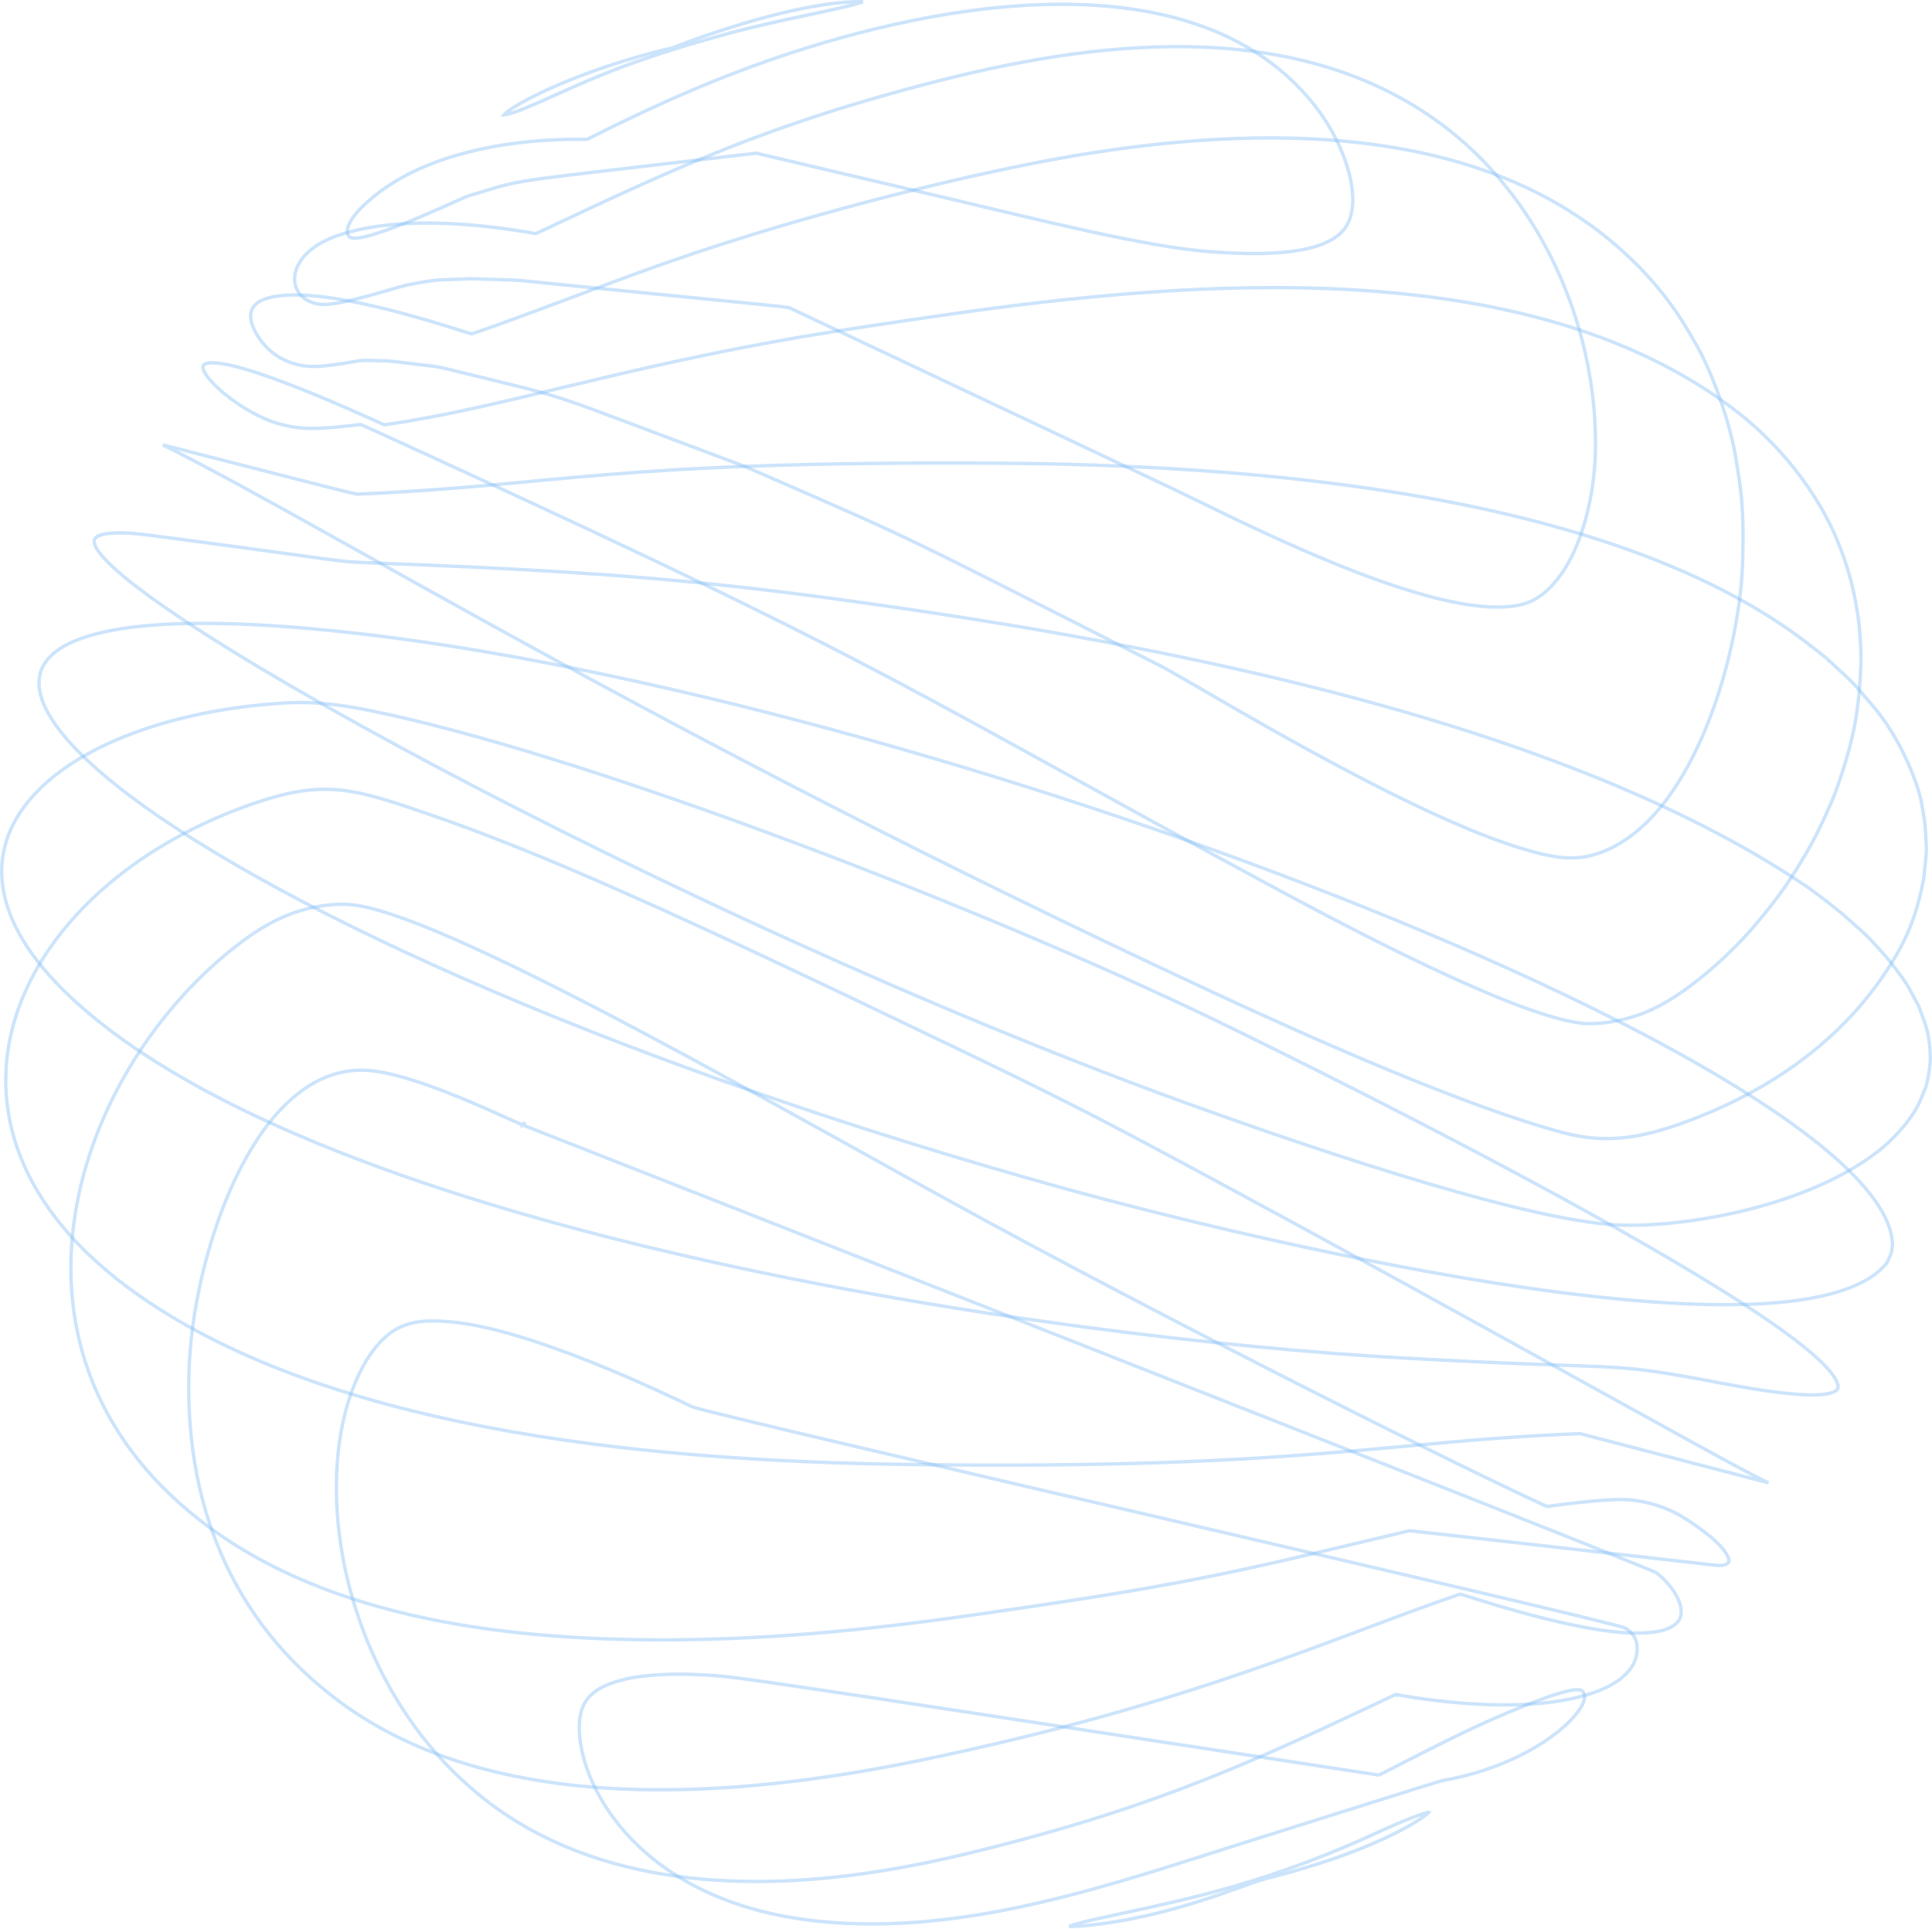 <svg width="1141" height="1139" viewBox="0 0 1141 1139" fill="none" xmlns="http://www.w3.org/2000/svg">
<path opacity="0.4" d="M508.153 1.013C508.47 1.013 509.033 0.988 509.642 1.008C509.57 1.032 509.5 1.055 509.433 1.081L509.423 1.085C506.998 2.043 502.793 3.163 497.291 4.445C491.809 5.723 485.107 7.146 477.723 8.716C462.967 11.853 445.509 15.571 429.795 19.856C359.67 38.961 338.857 52.068 310.572 63.704C305.775 65.676 302.259 66.876 299.922 67.444C298.887 67.696 298.131 67.811 297.619 67.83C297.626 67.822 297.633 67.813 297.64 67.805C298.019 67.356 298.661 66.765 299.592 66.042C301.445 64.605 304.302 62.756 308.103 60.615C323.299 52.057 353.15 39.067 392.435 29.35L392.436 29.349C393.313 29.131 394.189 28.964 395.156 28.748C396.092 28.539 397.063 28.293 397.984 27.939L397.987 27.938C414.287 21.601 434.426 14.805 454.204 9.625C474.001 4.44 493.365 0.894 508.145 1.013H508.153Z" stroke="#80BCF5" stroke-width="2"/>
<path opacity="0.4" d="M843.412 1070.63C843.376 1070.67 843.335 1070.72 843.287 1070.77C842.977 1071.1 842.605 1071.38 842.277 1071.66L842.269 1071.66C838.34 1074.98 830.269 1079.39 825.58 1081.79H825.579C802.866 1093.43 775.447 1102.32 750.357 1108.74L747.936 1109.36C745.065 1110.08 741.129 1111.43 736.275 1113.17C731.402 1114.91 725.573 1117.04 718.86 1119.33C705.439 1123.9 688.517 1129.11 668.856 1133.05H668.855C654.276 1135.98 639.169 1137.7 632.605 1137.62C632.157 1137.61 631.755 1137.6 631.402 1137.58C632.428 1137.16 633.957 1136.66 636.077 1136.06C638.86 1135.28 642.608 1134.35 647.466 1133.27H647.467C692.709 1123.14 740.242 1115.28 808.825 1084.31C810.601 1083.51 819.579 1079.29 828.152 1075.74C832.442 1073.96 836.596 1072.36 839.675 1071.43C841.228 1070.97 842.442 1070.69 843.243 1070.63C843.304 1070.63 843.36 1070.63 843.412 1070.63ZM843.642 1070.26C843.642 1070.25 843.642 1070.25 843.641 1070.26C843.641 1070.26 843.64 1070.25 843.64 1070.25L843.751 1070.25L843.642 1070.26Z" stroke="#80BCF5" stroke-width="2"/>
<path opacity="0.4" d="M369.54 991.598C380.241 988.901 399.32 988.279 410.492 988.894H410.493C436.552 990.301 405.548 985.751 813.897 1048.22V1048.22H813.9C813.902 1048.22 813.904 1048.22 813.905 1048.22V1048.22C814.448 1048.31 814.892 1048.09 815.119 1047.96C815.243 1047.89 815.363 1047.81 815.438 1047.76C815.529 1047.7 815.572 1047.68 815.599 1047.66L815.606 1047.66C851.24 1029.51 872.625 1018.2 902.388 1006.56L905.295 1005.43C908.144 1004.33 913.649 1002.21 919.172 1000.48C921.934 999.62 924.682 998.863 927.092 998.383C929.382 997.927 931.264 997.744 932.547 997.901L932.795 997.938C934.188 998.174 935.333 999.12 935.695 1000.79C936.07 1002.52 935.632 1005.18 933.388 1008.75L933.387 1008.75C929.351 1015.19 920.492 1023.6 907.347 1031.47C894.223 1039.32 876.891 1046.58 855.981 1050.75C850.431 1051.86 859.108 1049.08 809.166 1064.8L736.984 1087.51C660.327 1111.6 571.167 1143.76 483.394 1134.6L481.321 1134.37L479.895 1134.21C419.746 1127.17 382.786 1101.08 362.492 1073.81C352.258 1060.05 346.258 1045.99 343.656 1033.91C341.126 1022.15 341.839 1012.42 344.818 1006.62L345.113 1006.07C350.465 996.597 361.388 993.643 369.539 991.599L369.54 991.598Z" stroke="#80BCF5" stroke-width="2"/>
<path opacity="0.4" d="M228.525 788.775C239.182 779.818 251.215 779.338 266.087 780.619C289.714 782.652 321.263 793.24 349.025 804.324C376.752 815.395 400.582 826.909 408.771 830.745V830.746C409.152 830.927 410.051 831.202 411.296 831.551C412.587 831.913 414.356 832.381 416.568 832.949C420.994 834.086 427.214 835.625 434.967 837.509C450.475 841.276 472.133 846.425 497.885 852.492C549.39 864.627 617.281 880.443 685.113 896.249C752.945 912.055 820.718 927.852 871.993 939.952C897.631 946.002 919.143 951.128 934.473 954.867C942.139 956.737 948.255 958.259 952.569 959.377C954.726 959.936 956.427 960.393 957.642 960.74C958.25 960.914 958.729 961.059 959.08 961.174C959.256 961.231 959.393 961.279 959.494 961.317C959.586 961.352 959.627 961.371 959.634 961.374L959.861 961.499H959.865C962.561 963.032 964.411 964.991 965.529 967.287C966.679 969.651 967.088 972.439 966.769 975.603C966.16 981.652 962.893 986.54 958.222 990.475C953.542 994.417 947.5 997.359 941.485 999.484C919.102 1007.35 889.951 1007.68 866.302 1006.01C854.496 1005.17 844.096 1003.84 836.648 1002.72C832.924 1002.16 829.939 1001.66 827.887 1001.29C826.861 1001.1 826.068 1000.96 825.532 1000.85C825.265 1000.8 825.061 1000.76 824.925 1000.74C824.857 1000.72 824.806 1000.71 824.772 1000.71C824.755 1000.7 824.742 1000.7 824.734 1000.7C824.73 1000.7 824.727 1000.7 824.725 1000.7H824.723C824.723 1000.7 824.722 1000.7 824.524 1001.68L824.722 1000.7L824.398 1000.63L824.098 1000.77C743.544 1038.69 687.603 1065.28 585.36 1091.14H585.359C565.643 1096.15 549.821 1099.8 529.029 1103.44L524.801 1104.17C442.41 1118.14 352.247 1114.2 286.401 1062.7C246.52 1031.53 220.784 987.804 208.075 943.529C195.363 899.24 195.713 854.5 207.886 821.345V821.344C212.269 809.373 219.221 796.612 228.526 788.776L228.525 788.775Z" stroke="#80BCF5" stroke-width="2"/>
<path opacity="0.4" d="M467.589 31.105C519.086 14.302 579.919 1.073 636.143 2.646C691.646 4.2 742.505 20.169 775.557 61.185H775.552L776.816 62.803C785.897 74.407 793.202 88.751 796.696 102.135C800.151 115.369 799.814 127.384 794.168 134.975L793.896 135.332C790.594 139.554 785.443 142.637 779.12 144.839C772.805 147.039 765.402 148.332 757.7 149.03C742.296 150.427 725.855 149.429 714.846 148.654H714.847C676.962 145.966 611.873 129.372 555.201 116.03L446.788 90.498L446.616 90.458L446.441 90.478C367.65 99.778 334.478 103.349 316.441 105.939C299.465 108.378 295.785 109.968 280.321 114.587L277.063 115.553C276.412 115.744 274.951 116.358 272.973 117.223C270.96 118.102 268.325 119.279 265.273 120.637C259.164 123.354 251.361 126.801 243.41 130.067C235.454 133.336 227.374 136.414 220.708 138.401C217.373 139.395 214.421 140.108 212.03 140.438C209.581 140.777 207.922 140.683 207.028 140.268L207.026 140.267L206.809 140.156C205.756 139.575 205.268 138.548 205.167 137.235C205.057 135.807 205.43 134.185 205.947 132.91V132.909C207.691 128.608 211.837 123.882 216.681 119.521C221.498 115.183 226.893 111.305 230.989 108.688C261.743 89.036 304.472 82.256 340.614 82.281H340.615C342.476 82.281 343.74 82.297 344.62 82.309C345.477 82.32 346.023 82.328 346.386 82.303C346.579 82.29 346.77 82.265 346.958 82.21C347.159 82.151 347.313 82.07 347.441 81.992C347.685 81.844 347.764 81.764 348.148 81.567L348.147 81.566C388.689 61.201 425.483 44.877 467.59 31.105L467.589 31.105Z" stroke="#80BCF5" stroke-width="2"/>
<path opacity="0.4" d="M142.691 688.682C161.098 653.478 187.23 628.343 220.466 632.424H220.467C235.018 634.194 254.808 641.27 272.184 648.401C280.856 651.961 288.9 655.522 295.354 658.422C301.785 661.311 306.685 663.565 309.01 664.48C309.02 664.484 309.037 664.491 309.062 664.501C309.119 664.523 309.217 664.562 309.354 664.616C309.628 664.724 310.061 664.894 310.647 665.124C311.819 665.584 313.604 666.285 315.962 667.211C320.677 669.063 327.683 671.816 336.655 675.341C354.599 682.391 380.407 692.531 411.479 704.745C473.623 729.173 556.826 761.894 640.298 794.77C723.771 827.645 807.513 860.673 870.736 885.715C902.348 898.236 928.829 908.76 947.582 916.27C956.958 920.024 964.401 923.025 969.586 925.145C972.178 926.204 974.204 927.043 975.623 927.645C976.333 927.946 976.887 928.186 977.282 928.363C977.48 928.452 977.632 928.523 977.743 928.577C977.87 928.639 977.898 928.658 977.88 928.646L978.13 928.812H978.133C980.725 930.602 984.086 933.798 986.955 937.6C989.923 941.533 992.274 945.989 992.79 950.081C993.045 952.111 992.846 954.021 992.078 955.737C991.312 957.448 989.95 959.037 987.764 960.382C983.351 963.098 975.632 964.788 963.061 964.374C934.709 963.435 890.166 950.297 862.997 941.522L862.994 941.521L862.838 941.479C862.479 941.403 862.165 941.463 861.948 941.527C861.828 941.563 861.718 941.606 861.643 941.635C861.557 941.669 861.511 941.686 861.465 941.701L861.46 941.703C787.792 966.785 704.289 1006.32 544.05 1039.46C488.08 1051.01 425.236 1059.35 364.93 1056.36C304.62 1053.37 246.927 1039.05 201.179 1005.38V1005.38C135.098 956.771 107.848 884.622 111.852 804.607L111.953 802.716C113.892 768.563 124.32 723.817 142.691 688.682ZM309.777 663.708C309.675 663.993 309.456 664.274 309.015 664.471L309.377 663.551C309.413 663.565 309.547 663.618 309.777 663.708Z" stroke="#80BCF5" stroke-width="2"/>
<path opacity="0.4" d="M193.77 534.479C199.433 533.845 205.173 533.81 210.774 534.676C225.932 537.023 249.828 546.069 278.991 559.342C308.119 572.599 342.398 590.024 378.277 609.06C450.054 647.14 528.119 691.598 584.158 721.993L584.159 721.994C705.28 787.6 863.921 867.015 913.376 889.537L913.642 889.658L913.932 889.617H913.933C913.934 889.617 913.935 889.616 913.937 889.616C913.941 889.616 913.947 889.615 913.954 889.614C913.969 889.612 913.991 889.609 914.02 889.604C914.079 889.596 914.167 889.583 914.281 889.567C914.51 889.535 914.849 889.489 915.285 889.429C916.157 889.309 917.421 889.138 918.982 888.934C922.105 888.525 926.419 887.985 931.184 887.456C940.735 886.396 952.027 885.391 959.186 885.571C968.738 885.812 980.749 888.618 991.152 894.369L992.154 894.935C996.173 897.25 1002.97 901.642 1009 906.568C1012.02 909.032 1014.82 911.612 1016.98 914.116C1019.11 916.588 1020.54 918.896 1021.02 920.882L1021.02 920.891C1021.06 921.305 1021.09 921.671 1021.06 922.007C1021.03 922.336 1020.95 922.543 1020.84 922.679L1020.84 922.68C1020.02 923.703 1018.75 924.214 1017.14 924.396C1015.53 924.579 1013.74 924.414 1012.06 924.225H1012.06C1011.4 924.148 966.87 919.103 922.354 914.072C899.967 911.542 877.579 909.015 860.768 907.124C852.363 906.179 845.352 905.393 840.432 904.845C837.973 904.571 836.035 904.356 834.707 904.211C834.043 904.138 833.53 904.084 833.18 904.047C833.006 904.029 832.87 904.015 832.775 904.006C832.728 904.001 832.688 903.997 832.656 903.994C832.641 903.993 832.622 903.992 832.602 903.991C832.592 903.991 832.569 903.99 832.554 903.989C832.527 903.989 832.419 903.996 832.339 904.009L832.323 904.012L832.307 904.016C762.724 920.268 721.468 931.933 625.046 946.348C558.455 956.28 486.457 967.47 401.701 968.369L397.655 968.404C302.418 968.979 194.951 956.858 119.494 898.867L117.718 897.488C52.831 846.673 34.382 780.011 44.437 716.758C54.502 653.451 93.13 593.544 142.427 556.441C158.154 544.609 173.808 536.709 193.769 534.479H193.77Z" stroke="#80BCF5" stroke-width="2"/>
<path opacity="0.4" d="M555.407 47.46C657.559 21.488 772.17 11.735 854.974 76.177L854.985 76.188L855.033 76.226C913.473 121.742 943.595 197.54 942.227 266.32V266.321C941.99 278.594 940.148 292.928 936.441 306.543C932.847 319.744 927.517 332.202 920.25 341.455L919.541 342.34C914.5 348.514 909.82 352.448 904.576 354.893C899.328 357.34 893.429 358.337 885.882 358.5C872.271 358.789 855.468 355.573 837.308 350.283C819.163 344.996 799.729 337.656 780.877 329.745C743.161 313.916 707.88 295.842 689.948 287.365L689.938 287.361C689.936 287.36 689.932 287.358 689.928 287.356C689.918 287.352 689.906 287.345 689.89 287.337C689.857 287.322 689.812 287.301 689.754 287.274C689.637 287.219 689.468 287.139 689.249 287.036C688.81 286.829 688.169 286.527 687.342 286.136C685.686 285.355 683.279 284.219 680.228 282.779C674.127 279.899 665.449 275.803 655.055 270.897C634.265 261.084 606.605 248.028 578.946 234.972L467.94 182.578C467.782 182.502 467.678 182.439 467.581 182.376C467.492 182.319 467.334 182.211 467.157 182.118C466.764 181.91 466.284 181.768 465.419 181.612C463.698 181.302 460.059 180.879 451.558 180.009C436.65 178.484 406.648 175.572 345.438 169.471L317.248 166.656C303.269 165.267 310.559 165.619 278.183 164.598H278.152C277.987 164.598 258.224 165.368 258.035 165.382L258.015 165.383L257.994 165.386C248.833 166.474 240.813 168.145 236.73 169.242C234.934 169.721 231.761 170.666 227.888 171.792C224.003 172.922 219.388 174.243 214.673 175.484C209.955 176.726 205.148 177.886 200.877 178.697C196.583 179.512 192.911 179.959 190.429 179.816H190.43C184.906 179.491 180.645 177.482 177.855 174.553C175.068 171.627 173.693 167.726 174.025 163.486C174.689 155.012 182.253 144.911 199.697 139.024L199.698 139.023C233.801 127.485 280.26 131.581 316.105 137.915L316.118 137.917L316.132 137.918C316.405 137.959 316.642 137.904 316.789 137.858C316.944 137.809 317.081 137.744 317.182 137.691C317.283 137.638 317.379 137.579 317.442 137.542C317.477 137.522 317.502 137.507 317.523 137.496C317.54 137.487 317.548 137.483 317.55 137.482L317.552 137.481C319 136.795 319.725 136.451 320.087 136.28C320.267 136.194 320.358 136.151 320.403 136.129C320.426 136.119 320.438 136.114 320.443 136.111C320.445 136.11 320.445 136.109 320.446 136.109L320.448 136.108H320.449V136.107C396.755 100.214 452.862 73.534 555.407 47.46Z" stroke="#80BCF5" stroke-width="2"/>
<path opacity="0.4" d="M149.056 474.738C170.349 467.36 185.267 465.087 200.385 466.527C215.55 467.971 230.978 473.155 253.34 480.849H253.341C320.614 503.966 399.01 539.246 558.518 615.971H558.519C619.66 645.314 645.141 658.105 703.57 689.536C790.835 736.503 869.404 779.878 929.335 813.025C989.221 846.148 1030.55 869.087 1043.3 875.165L1043.3 875.17C1043.67 875.345 1044.04 875.516 1044.41 875.689C1041.64 874.964 1038.31 874.096 1034.58 873.12C1023.32 870.178 1008.33 866.258 993.339 862.34C978.347 858.422 963.356 854.505 952.098 851.568C946.47 850.099 941.774 848.875 938.479 848.018C936.832 847.59 935.534 847.254 934.644 847.024C934.2 846.909 933.855 846.82 933.621 846.76C933.504 846.731 933.412 846.708 933.348 846.692C933.317 846.684 933.289 846.678 933.267 846.672C933.257 846.67 933.243 846.667 933.228 846.664C933.22 846.662 933.202 846.658 933.191 846.656C933.169 846.652 933.08 846.642 933.011 846.64H932.993L932.974 846.641C820.346 850.901 768.902 867.608 544.143 864.945L533.308 864.803C462.539 863.764 380.404 859.301 301.349 845.358C222.283 831.413 146.373 807.998 88.005 769.104L88.004 769.103C13.471 719.521 -7.377 658.553 8.267 603.803C23.944 548.942 76.35 499.979 149.057 474.739L149.056 474.738Z" stroke="#80BCF5" stroke-width="2"/>
<path opacity="0.4" d="M635.8 91.765C745.215 73.481 872.111 72.873 955.566 145.893V145.894C983.436 170.353 994.845 191.557 1002.03 204.01V204.011C1010.31 218.409 1021.06 246.775 1025 269.483H1024.97L1025.16 270.645C1028.14 288.97 1030.04 299.29 1029.21 329.638L1029.13 332.638C1028.24 360.146 1020.68 399.142 1006.07 433.317C991.548 467.279 970.191 496.181 941.787 504.63L941.114 504.826C928.425 508.448 916.415 506.152 902.815 502.306C867.077 492.201 817.908 467.579 774.971 444.101C753.517 432.369 733.641 420.936 717.807 411.766C701.995 402.608 690.166 395.68 684.858 392.993C526.946 312.951 541.858 320.017 460.035 284.236L442.3 276.471C440.105 275.5 445.675 277.648 359.003 245.124C327.64 233.341 321.614 231.919 287.193 223.524C269.88 219.311 263.525 217.686 259.492 216.873C255.942 216.158 254.126 216.06 248.348 215.39L245.612 215.064C235.809 213.87 232.545 213.444 230.574 213.273C228.602 213.103 227.832 213.184 223.223 213.005H223.224C217.301 212.766 214.714 212.774 212.374 213.04C211.209 213.173 210.115 213.368 208.73 213.616C207.341 213.865 205.634 214.173 203.208 214.539H203.208C189.299 216.652 181.024 217.836 170.006 213.472L168.931 213.032C162.925 210.499 157.817 206.061 154.143 201.227C150.571 196.526 148.43 191.551 148.069 187.716L148.04 187.349C147.838 184.231 148.863 181.849 150.677 180.017C152.521 178.154 155.228 176.815 158.425 175.947L158.426 175.946C164.96 174.169 173.35 173.83 182.863 174.525C192.362 175.22 202.916 176.941 213.747 179.239C235.408 183.837 258.097 190.731 275.543 196.277L275.692 196.324H275.701C275.768 196.345 275.856 196.373 275.96 196.406C276.203 196.483 276.525 196.584 276.848 196.687C277.17 196.789 277.494 196.892 277.739 196.969C277.861 197.007 277.966 197.04 278.041 197.063C278.077 197.075 278.11 197.084 278.135 197.092C278.147 197.095 278.163 197.1 278.177 197.104C278.184 197.106 278.197 197.109 278.213 197.113C278.221 197.115 278.239 197.12 278.26 197.124C278.271 197.126 278.29 197.129 278.313 197.133C278.329 197.135 278.384 197.143 278.455 197.143H278.617L278.771 197.092C293.982 192.009 313.058 184.888 333.172 177.348C352.037 170.276 371.821 162.833 390.224 156.34L393.885 155.055C479.471 125.13 576.737 101.84 633.145 92.213L635.8 91.765Z" stroke="#80BCF5" stroke-width="2"/>
<path opacity="0.4" d="M166.882 415.226C186.379 413.962 202.441 416.363 218.815 419.68V419.679C338.764 444.004 559.208 527.564 704.108 595.947L704.311 596.042H704.322C724.195 605.434 817.421 650.805 906.762 698.966C951.587 723.131 995.415 747.988 1028.5 769.349C1045.05 780.032 1058.89 789.824 1068.82 798.208C1073.78 802.4 1077.75 806.221 1080.58 809.608C1083.26 812.805 1084.85 815.528 1085.39 817.748L1085.48 818.185C1085.62 818.936 1085.54 819.537 1085.3 820.038C1085.06 820.547 1084.64 821.03 1083.97 821.474C1082.6 822.382 1080.39 823.028 1077.42 823.398C1071.52 824.133 1063.15 823.722 1054.07 822.736C1035.94 820.767 1015.33 816.552 1006.72 814.965C946.576 803.866 961.272 809.326 828.206 801.951H828.207C725.446 796.228 566.255 778.072 414.014 743.775C337.894 726.626 263.531 705.448 198.838 679.78C135.143 654.508 80.886 624.909 43.547 590.573L41.781 588.934C17.38 566.054 4.88 544.325 1.779 524.533C-1.315 504.778 4.931 486.805 18.335 471.336C45.21 440.323 100.808 419.47 166.881 415.226H166.882Z" stroke="#80BCF5" stroke-width="2"/>
<path opacity="0.4" d="M555.984 186.274C631.483 175.344 718.194 166.189 801.19 171.276C883.547 176.324 962.139 195.39 1022.48 240.558L1023.9 241.63C1050.45 261.757 1073.77 290.553 1085.97 321.309L1086.54 322.775C1092.27 337.701 1095.14 349.444 1097.41 364.597C1098.54 372.239 1099.15 385.193 1099.07 390.527L1099.05 391.489C1097.93 419.17 1095.16 436.001 1084.88 465.301C1080.99 476.403 1072.19 494.533 1067.54 502.434C1057.87 518.894 1051.29 528.811 1037.22 545.525C1022.22 563.342 997.178 586.172 975.659 596.145L974.636 596.61C962.308 602.12 948.91 604.658 938.126 604.509L937.238 604.486C927.906 604.136 913.926 600.182 897.545 594.065C880.677 587.767 861.392 579.225 842.256 570.14C803.988 551.97 766.384 531.655 750.041 522.831H750.04C538.511 408.773 530.902 396.13 251.248 268.088H251.247C250.626 267.798 241.442 263.581 232.299 259.401C227.59 257.248 222.878 255.099 219.329 253.489C217.554 252.685 216.068 252.014 215.017 251.545C214.492 251.311 214.072 251.126 213.779 250.999C213.633 250.936 213.513 250.885 213.424 250.849C213.381 250.831 213.337 250.813 213.296 250.799C213.278 250.792 213.246 250.781 213.21 250.771C213.193 250.766 213.161 250.756 213.12 250.748C213.108 250.746 212.979 250.717 212.818 250.733L212.811 250.734H212.803C187.89 253.593 178.591 254.059 165.002 250.336C153.838 247.28 141.533 239.909 132.542 232.511C128.047 228.813 124.429 225.148 122.208 222.062C121.095 220.514 120.37 219.162 120.039 218.061C119.705 216.952 119.816 216.264 120.103 215.844C120.421 215.382 120.982 214.979 121.887 214.689C122.795 214.399 123.986 214.246 125.458 214.241C128.401 214.232 132.276 214.82 136.834 215.879C145.94 217.994 157.557 221.937 169.455 226.465C193.238 235.516 217.991 246.843 225.717 250.347L225.727 250.351C225.911 250.432 226.01 250.492 226.105 250.55C226.201 250.608 226.414 250.744 226.716 250.801C226.979 250.851 227.246 250.83 227.487 250.804C227.744 250.776 228.101 250.723 228.591 250.652H228.592C262.725 245.701 296.386 237.472 335.417 228.11C374.457 218.746 418.906 208.239 474.677 198.703C496.919 194.902 533.623 189.512 555.984 186.274Z" stroke="#80BCF5" stroke-width="2"/>
<path opacity="0.4" d="M77.538 370.466C103.11 367.213 138.02 367.245 183.104 371.227L185.847 371.469L185.838 371.46C353.759 386.652 583.731 449.969 773.274 523.042C868.558 559.777 953.584 598.961 1015.35 635.709C1046.23 654.086 1071.26 671.833 1088.85 688.338C1106.48 704.882 1116.45 720.021 1117.57 733.166V733.169C1117.84 736.256 1117.36 739.303 1116.07 742.092C1115.88 742.489 1115.71 742.9 1115.54 743.296C1115.37 743.699 1115.21 744.088 1115.03 744.469C1114.68 745.234 1114.31 745.907 1113.84 746.455C1107.05 754.503 1095.77 760.313 1080.89 764.203C1066.04 768.088 1047.72 770.028 1026.98 770.424C985.514 771.217 934.543 765.839 882.659 757.66C782.145 741.814 678.363 715.483 633.966 703.31L629.857 702.176C369.881 630.164 168.189 539.008 76.625 469.915C53.731 452.639 37.806 436.804 29.554 423.06C25.431 416.194 23.26 409.908 23.041 404.265C22.824 398.651 24.537 393.615 28.299 389.19C35.888 380.264 51.905 373.728 77.538 370.466Z" stroke="#80BCF5" stroke-width="2"/>
<path opacity="0.4" d="M98.489 263.303V263.304C160.524 279.173 188.145 286.31 200.747 289.458C207.024 291.026 209.63 291.62 210.913 291.802C211.591 291.898 211.976 291.891 212.354 291.829C212.687 291.774 212.784 291.729 213.199 291.712H213.201C330.521 286.578 361.377 272.164 587.639 273.537H587.64C662.395 273.953 754.181 278.146 841.801 293.771C929.444 309.401 1012.8 336.448 1070.79 382.489L1070.81 382.502L1070.83 382.515C1070.83 382.52 1070.95 382.609 1071.18 382.792C1071.41 382.972 1071.73 383.223 1072.1 383.523C1072.86 384.124 1073.86 384.916 1074.86 385.709C1075.86 386.502 1076.85 387.294 1077.61 387.896C1077.99 388.196 1078.3 388.448 1078.53 388.629C1078.64 388.719 1078.73 388.791 1078.79 388.841C1078.83 388.878 1078.85 388.893 1078.85 388.896L1078.83 388.875L1078.85 388.889C1087.61 397.002 1091.05 400.069 1094.01 403.086C1096.95 406.095 1099.39 409.038 1106.11 416.918L1106.11 416.919C1122.47 436.011 1132.52 462.126 1134.83 474.105L1135 475.105C1136.17 482.141 1136.6 484.283 1136.86 486.756C1137.05 488.617 1137.14 490.644 1137.37 495.036L1137.64 500.3C1137.79 503.046 1137.46 505.811 1137.17 508.658C1137.13 508.994 1136.88 511.497 1136.62 513.969C1136.5 515.21 1136.37 516.448 1136.26 517.413C1136.21 517.896 1136.17 518.309 1136.13 518.618C1136.11 518.773 1136.09 518.9 1136.08 518.995C1136.08 519.043 1136.07 519.08 1136.07 519.107C1136.06 519.126 1136.06 519.137 1136.06 519.141C1134.49 526.535 1131.7 543.294 1120.84 562.452L1120.32 563.367C1092.49 611.559 1047.31 643.6 995.169 662.662L995.168 662.663C970.613 671.659 949.449 675.712 924.37 669.196C866.695 654.202 774.473 612.992 718.302 586.924L712.981 584.449C548.327 507.783 417.004 438.567 314.937 382.677C215.582 328.272 143.876 286.452 96.184 262.715C97.401 263.026 98.309 263.258 98.489 263.303Z" stroke="#80BCF5" stroke-width="2"/>
<path opacity="0.4" d="M69.732 314.713C79.57 314.551 83.628 315.399 154.162 324.881V324.882C189.965 329.713 197.68 331.12 208.011 331.855C218.311 332.588 231.303 332.657 277.664 334.827C351.571 338.278 410.792 342.635 486.28 352.744C576.727 364.866 684.125 382.068 787.776 408.971C891.439 435.877 991.286 472.467 1066.67 523.33V523.331C1072.21 527.075 1084.81 536.95 1088.43 540.013L1089.03 540.53C1096.99 547.624 1100.16 550.382 1102.84 553.023C1105.52 555.661 1107.71 558.17 1113.7 564.789V564.79C1116.25 567.615 1123.98 577.96 1125.6 580.492L1125.61 580.495C1127.39 583.259 1128.85 586.215 1130.43 589.201L1131.12 590.482C1131.66 591.482 1131.99 592.022 1132.23 592.397C1132.47 592.78 1132.56 592.918 1132.69 593.183C1132.95 593.699 1133.29 594.605 1134.41 597.594H1134.39L1134.89 598.946C1136.51 603.234 1137.69 606.513 1138.51 610.291C1139.29 613.83 1139.76 617.836 1139.96 623.533L1140 624.695C1140.04 626.395 1139.79 629.141 1139.43 631.877C1139.06 634.611 1138.59 637.242 1138.19 638.701L1138.19 638.704C1137.59 640.939 1137.51 641.413 1137.14 642.449C1136.75 643.512 1136.08 645.095 1134.29 649.428H1134.29C1129.98 659.878 1118.83 672.545 1108.65 680.302L1108.64 680.304C1086.27 697.441 1056.57 708.69 1027.99 715.413C999.417 722.135 972.066 724.31 954.466 723.365C924.548 721.748 874.506 708.648 824.797 693.35C775.128 678.064 725.917 660.625 697.721 650.393C547.751 595.796 382.716 519.032 257.453 452.576C194.82 419.347 142.153 388.706 106.292 364.712C88.355 352.71 74.66 342.396 66.029 334.27C61.706 330.2 58.707 326.728 57.069 323.908C55.4 321.035 55.327 319.18 56.12 318.018V318.017C56.562 317.367 57.316 316.806 58.361 316.341C59.399 315.879 60.655 315.543 62.008 315.302C64.717 314.82 67.664 314.744 69.73 314.713H69.732Z" stroke="#80BCF5" stroke-width="2"/>
</svg>
